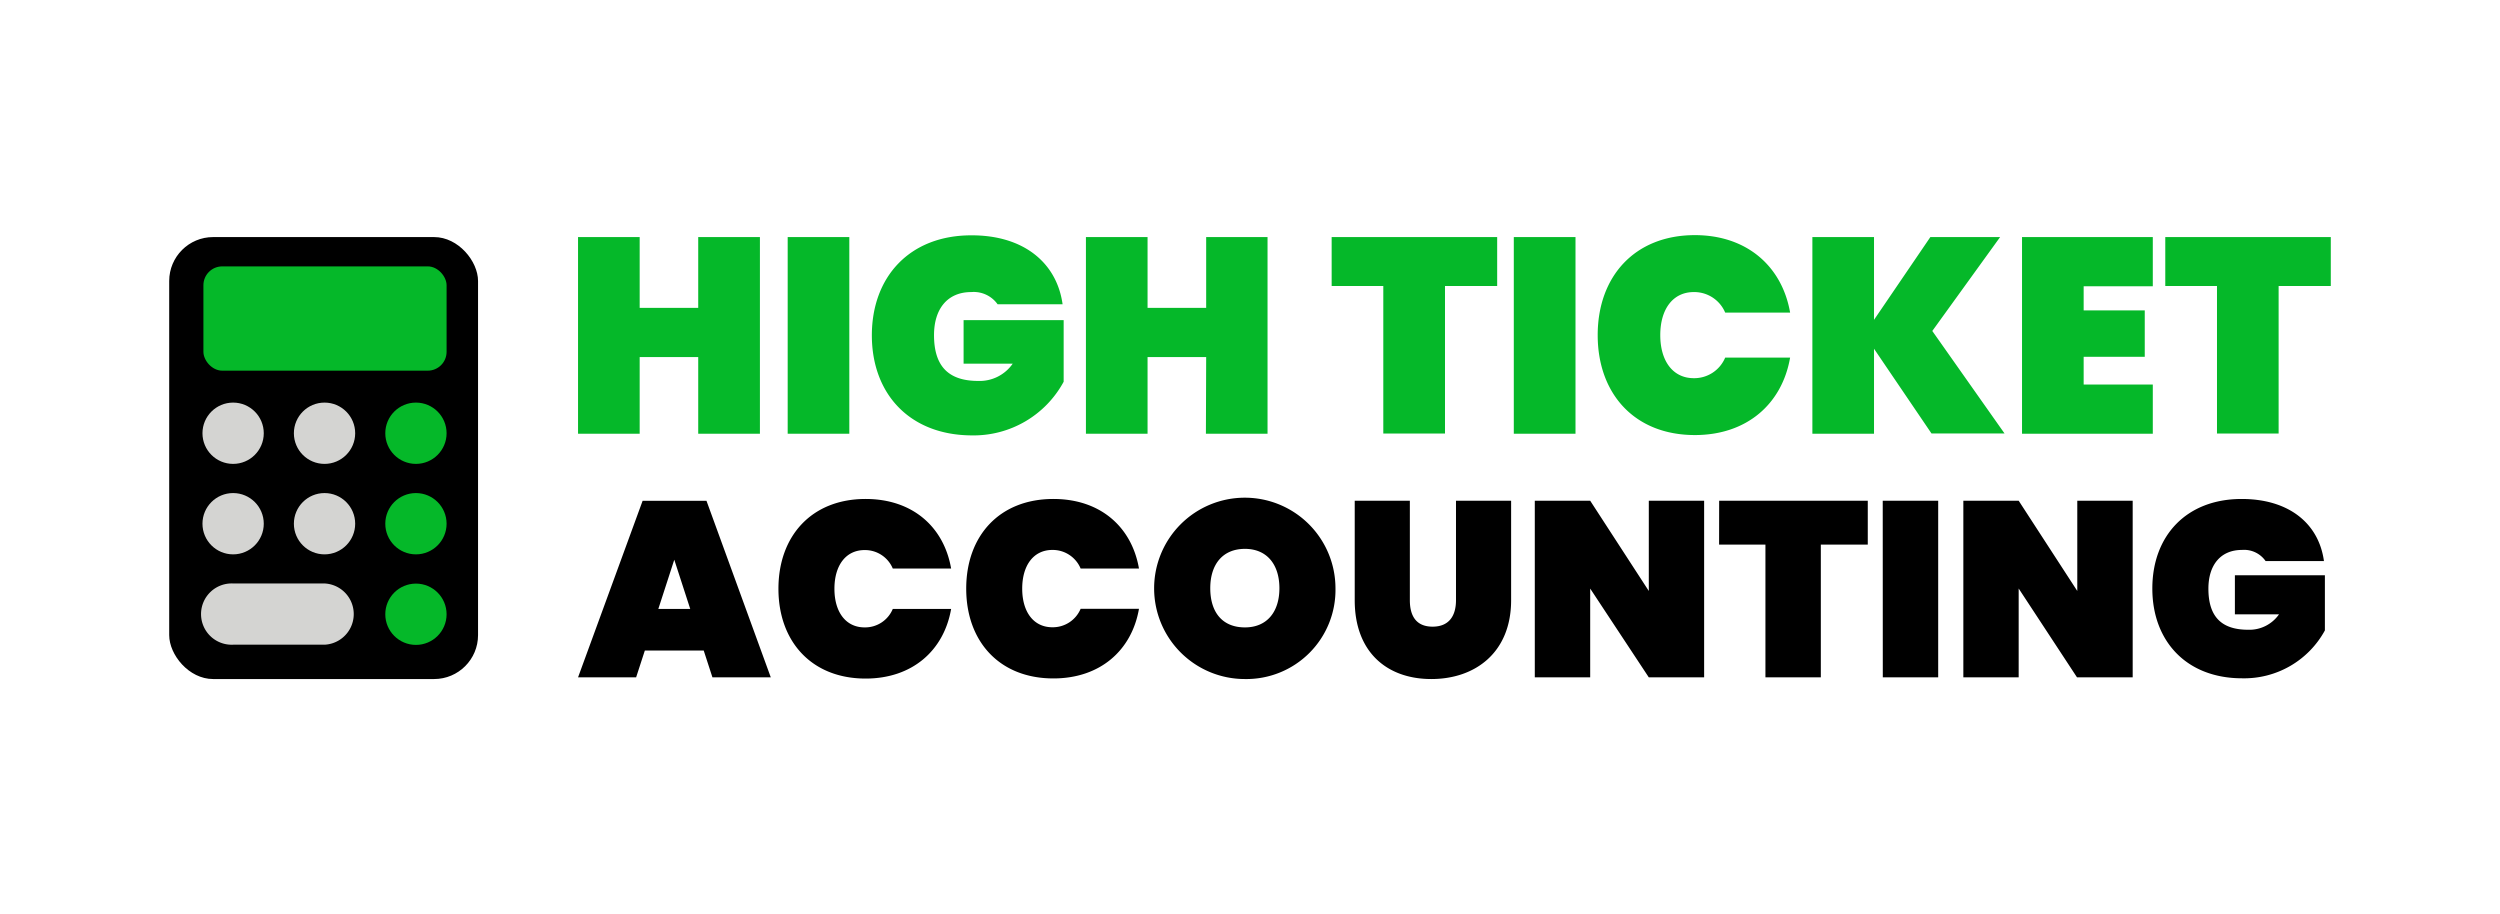 <svg id="Layer_1" data-name="Layer 1" xmlns="http://www.w3.org/2000/svg" viewBox="0 0 372.77 136.31"><defs><style>.cls-1{fill:#05b829}.cls-2{fill:#d4d4d2}</style></defs><path class="cls-1" d="M104.11 53.24h-8.73v11.43h-9.19V35.35h9.19v10.56h8.73V35.35h9.2v29.32h-9.2ZM117.45 35.35h9.19v29.32h-9.19ZM158.44 45.37h-9.69a4.36 4.36 0 0 0-3.93-1.82c-3.57 0-5.55 2.53-5.55 6.42 0 4.55 2.07 6.83 6.58 6.83a6 6 0 0 0 5.15-2.57h-7.32v-6.5h14.92v9.19a15.27 15.27 0 0 1-13.74 8C135.62 64.87 130 58.71 130 50s5.63-14.91 14.82-14.91c7.74-.03 12.75 4.03 13.62 10.28ZM179.85 53.24h-8.74v11.43h-9.19V35.35h9.19v10.56h8.74V35.35H189v29.32h-9.19ZM198.56 35.35h24.68v7.29h-7.78v22h-9.2v-22h-7.7ZM225.72 35.35h9.2v29.32h-9.2ZM252.72 35.06c7.74 0 13 4.64 14.2 11.55h-9.68a5 5 0 0 0-4.68-3.06c-3.11 0-5 2.53-5 6.42s1.9 6.42 5 6.42a5 5 0 0 0 4.68-3.07h9.68c-1.2 6.92-6.46 11.55-14.2 11.55-9 0-14.49-6.16-14.49-14.9s5.51-14.91 14.49-14.91ZM279.43 52v12.67h-9.19V35.35h9.19v12.34l8.4-12.34h10.4l-10.11 14 10.77 15.28H288ZM321 42.68h-10.31v3.6h9.11v6.92h-9.11v4.14H321v7.33h-19.5V35.35H321ZM322.86 35.35h24.68v7.29h-7.78v22h-9.19v-22h-7.71Z"/><path d="M104.93 97h-8.78l-1.3 4h-8.66l9.63-26.33h9.52l9.59 26.33h-8.7Zm-4.39-13.54-2.38 7.34h4.76ZM129.07 74.4c7 0 11.67 4.16 12.75 10.37h-8.7a4.49 4.49 0 0 0-4.2-2.75c-2.79 0-4.5 2.27-4.5 5.77s1.71 5.76 4.5 5.76a4.47 4.47 0 0 0 4.2-2.75h8.7c-1.08 6.21-5.8 10.38-12.75 10.38-8.07 0-13-5.54-13-13.39s4.93-13.39 13-13.39ZM157.07 74.4c7 0 11.68 4.16 12.76 10.37h-8.7a4.51 4.51 0 0 0-4.21-2.77c-2.79 0-4.5 2.27-4.5 5.77s1.71 5.76 4.5 5.76a4.5 4.5 0 0 0 4.21-2.75h8.7c-1.08 6.21-5.8 10.38-12.76 10.38-8.07 0-13-5.54-13-13.39s4.93-13.37 13-13.37ZM185.63 101.25a13.52 13.52 0 1 1 13.5-13.54 13.29 13.29 0 0 1-13.5 13.54Zm0-7.7c3.31 0 5.14-2.34 5.14-5.84s-1.83-5.87-5.14-5.87-5.17 2.3-5.17 5.87 1.79 5.84 5.17 5.84ZM202 74.66h8.22V89.5c0 2.27.89 3.94 3.39 3.94s3.49-1.67 3.49-3.94V74.66h8.22V89.5c0 7.77-5.32 11.75-11.9 11.75S202 97.27 202 89.5ZM254.1 74.66V101h-8.25l-8.74-13.24V101h-8.26V74.66h8.26l8.74 13.46V74.66ZM256.34 74.66h22.16v6.54h-7V101h-8.26V81.2h-6.91ZM280.73 74.66H289V101h-8.26ZM318 74.66V101h-8.3L301 87.75V101h-8.25V74.66H301l8.74 13.46V74.66ZM346.52 83.66h-8.7a3.9 3.9 0 0 0-3.53-1.66c-3.2 0-5 2.27-5 5.77 0 4.09 1.86 6.13 5.92 6.13a5.38 5.38 0 0 0 4.61-2.3h-6.58v-5.82h13.42V94a13.71 13.71 0 0 1-12.34 7.14c-8.3 0-13.39-5.54-13.39-13.39S326 74.4 334.25 74.4c6.99 0 11.49 3.6 12.27 9.26Z"/><rect x="25.23" y="35.35" width="46.05" height="65.9" rx="6.55"/><rect class="cls-1" x="30.33" y="39.72" width="36.26" height="15.55" rx="2.81"/><circle class="cls-2" cx="34.76" cy="64.6" r="4.57"/><circle class="cls-2" cx="48.39" cy="64.6" r="4.57"/><circle class="cls-1" cx="62.02" cy="64.6" r="4.57"/><circle class="cls-2" cx="34.76" cy="78.09" r="4.57"/><circle class="cls-2" cx="48.39" cy="78.09" r="4.57"/><circle class="cls-1" cx="62.02" cy="78.09" r="4.57"/><circle class="cls-1" cx="62.02" cy="91.59" r="4.57"/><path class="cls-2" d="M48.39 87H34.76a4.57 4.57 0 1 0 0 9.13h13.63a4.57 4.57 0 0 0 0-9.13Z"/></svg>